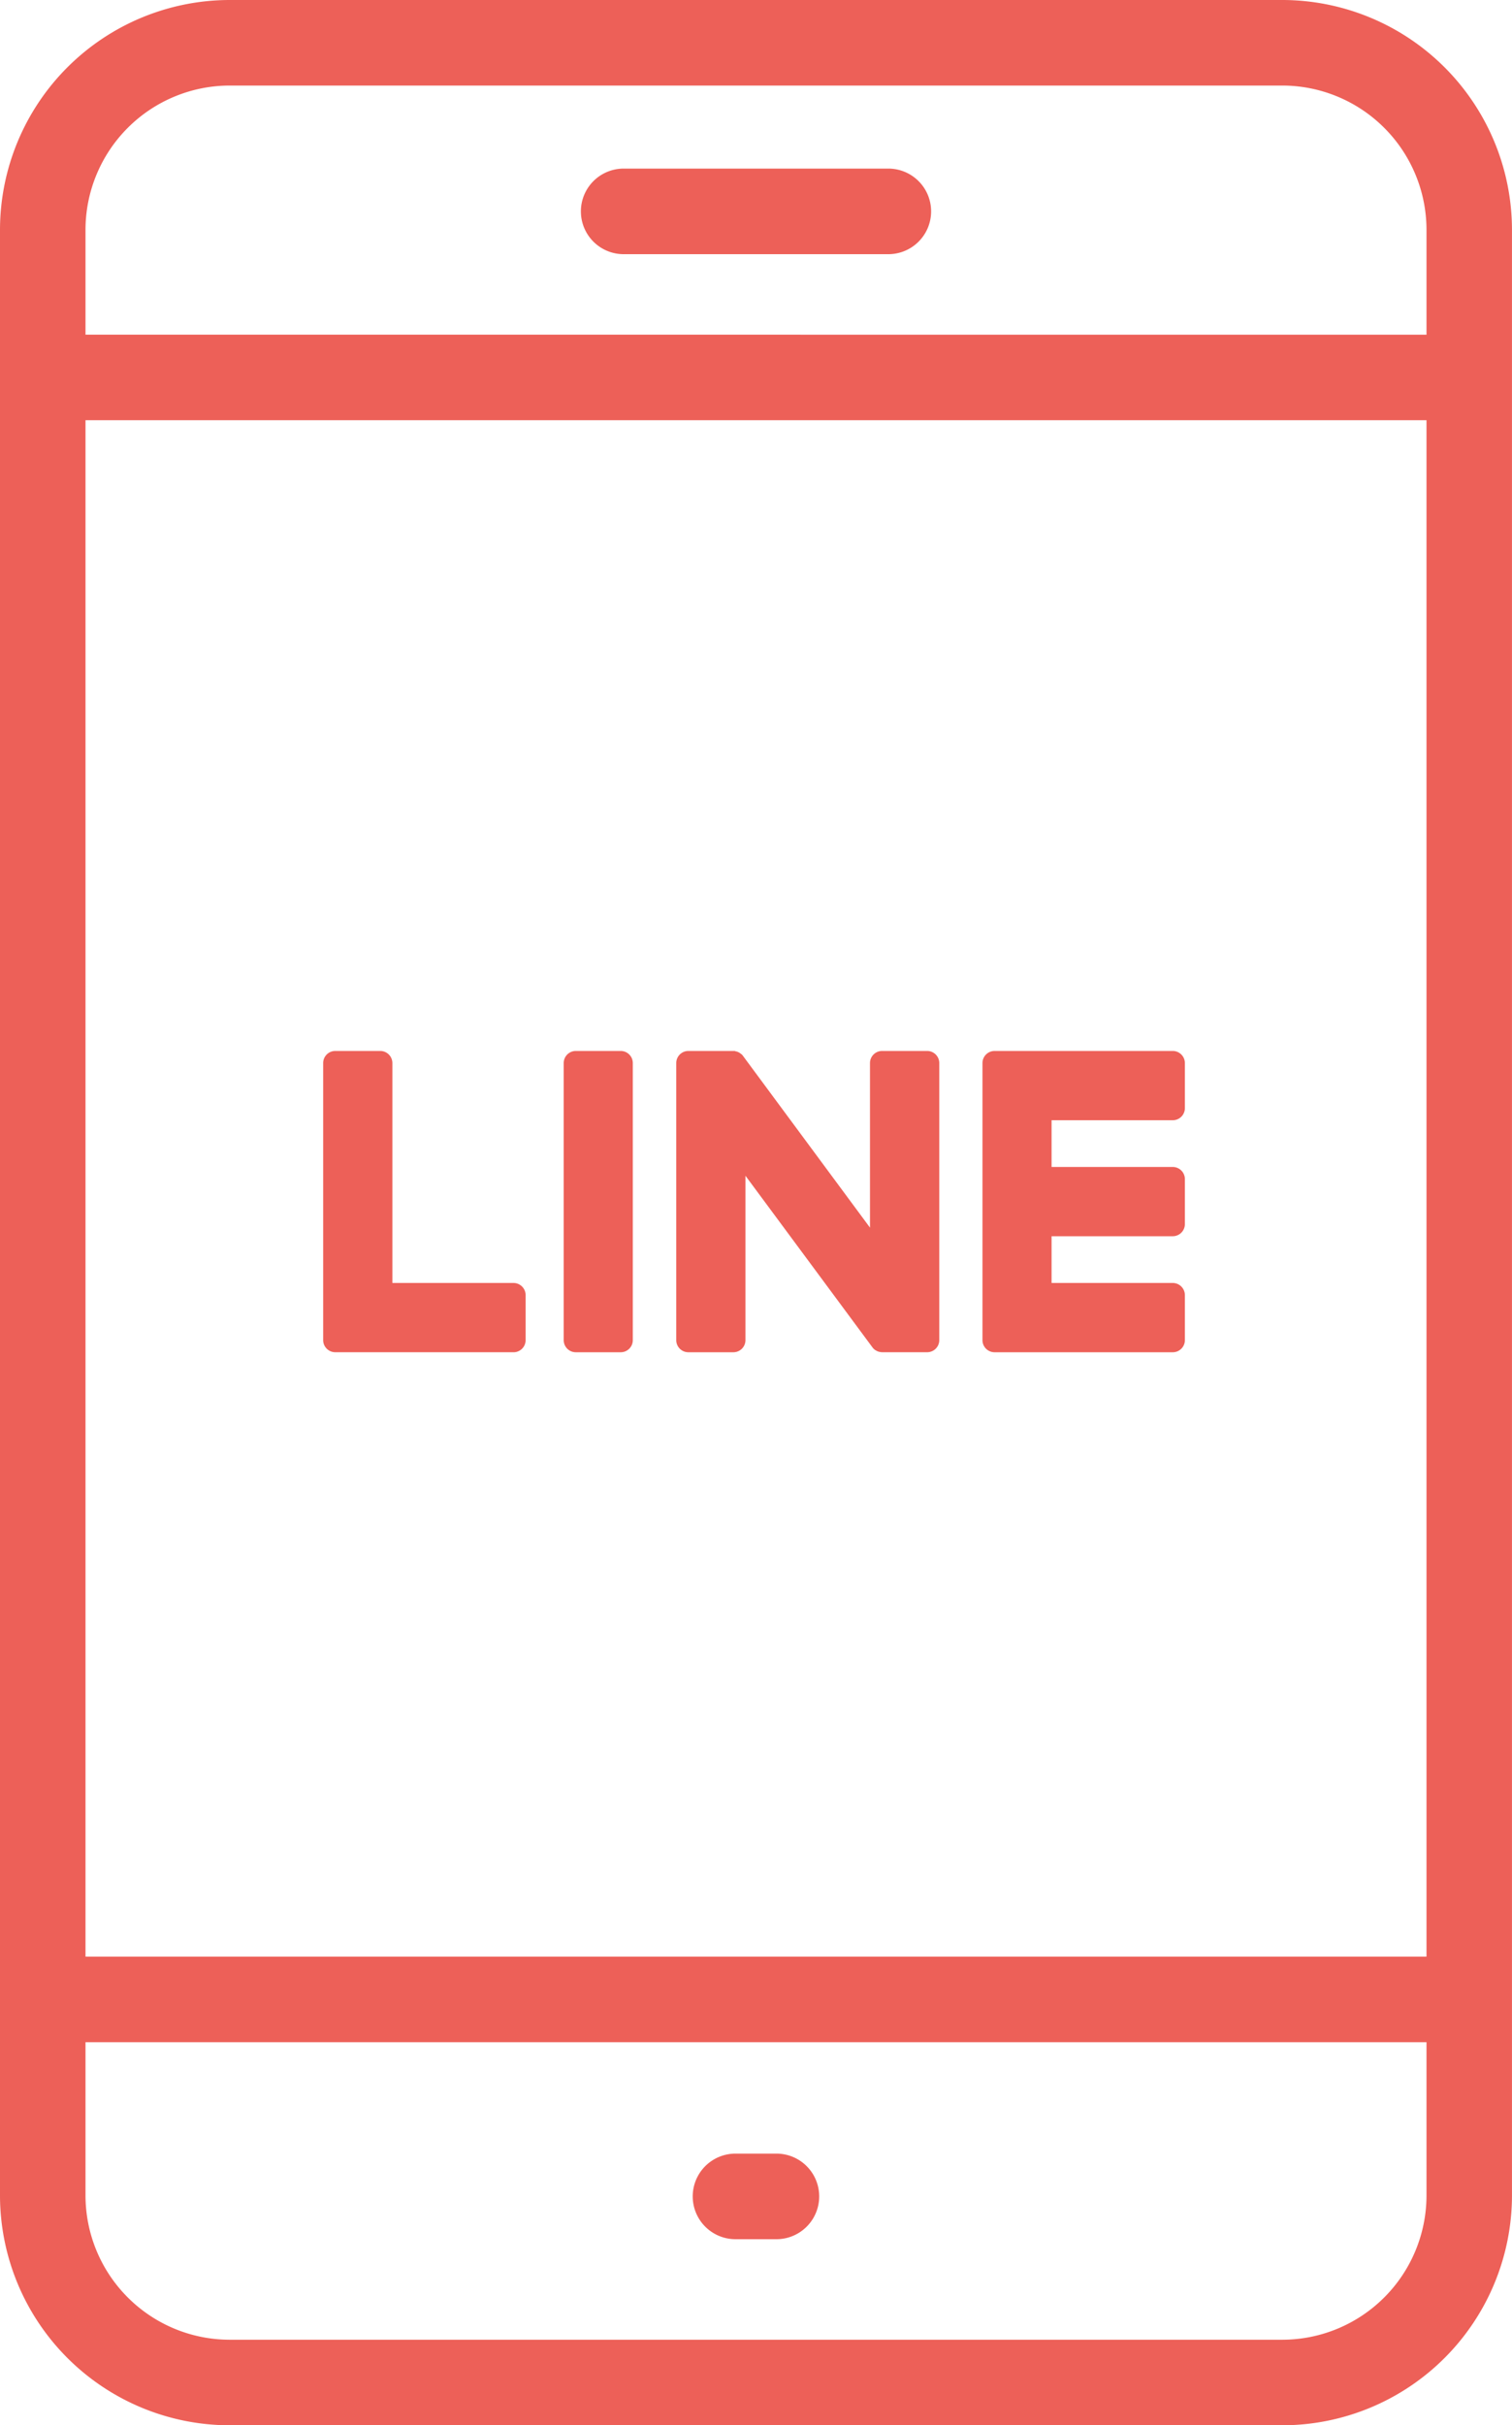 <svg xmlns="http://www.w3.org/2000/svg" width="56.145" height="90" viewBox="0 0 56.145 90"><g fill="#ed6058"><path d="M47.617 0H8.527A8.537 8.537 0 000 8.527v72.946A8.537 8.537 0 008.527 90h39.09a8.537 8.537 0 008.527-8.527V8.527A8.537 8.537 0 0047.617 0M8.527 3.175h39.09a5.358 5.358 0 015.353 5.352v3.893H3.175V8.527a5.358 5.358 0 015.352-5.352M52.97 72.608H3.175V15.594H52.97zm-5.353 14.217H8.527a5.358 5.358 0 01-5.352-5.351v-5.69H52.97v5.69a5.358 5.358 0 01-5.352 5.351"/><path d="M23.198 9.432h9.749a1.588 1.588 0 100-3.175h-9.749a1.588 1.588 0 100 3.175m5.673 70.487h-1.6a1.588 1.588 0 000 3.175h1.6a1.588 1.588 0 000-3.175m14.677-29.738h-6.616a.45.45 0 01-.45-.45V39.45a.45.45 0 01.45-.45h6.616a.451.451 0 01.45.45v1.671a.45.45 0 01-.45.45h-4.5v1.734h4.5a.451.451 0 01.45.45v1.67a.45.45 0 01-.45.45h-4.5v1.735h4.5a.451.451 0 01.45.45v1.671a.45.45 0 01-.45.45m-24.48 0a.45.45 0 00.45-.45V48.06a.451.451 0 00-.45-.45H14.57v-8.16a.451.451 0 00-.45-.45h-1.67a.45.45 0 00-.45.45v10.28a.45.45 0 00.45.45h6.618zM23.048 39h-1.666a.45.45 0 00-.45.45v10.281a.45.45 0 00.45.45h1.666a.45.45 0 00.45-.45V39.45a.45.45 0 00-.45-.45m11.378 0h-1.671a.45.45 0 00-.45.45v6.106L27.602 39.2a.5.5 0 00-.036-.047.349.349 0 00-.027-.028l-.012-.007-.024-.018-.012-.011-.024-.017-.014-.008-.025-.014-.014-.007-.029-.011-.012-.006-.027-.008h-.016l-.027-.01-.018-.008h-1.724a.45.45 0 00-.45.45v10.281a.45.45 0 00.45.45h1.671a.45.45 0 00.449-.45v-6.1l4.71 6.361a.451.451 0 00.116.113h.005l.028.017.013.007.022.011.022.009.014.005.031.01h.007a.461.461 0 00.117.016h1.662a.45.45 0 00.45-.45V39.45a.45.45 0 00-.45-.45"/></g></svg>